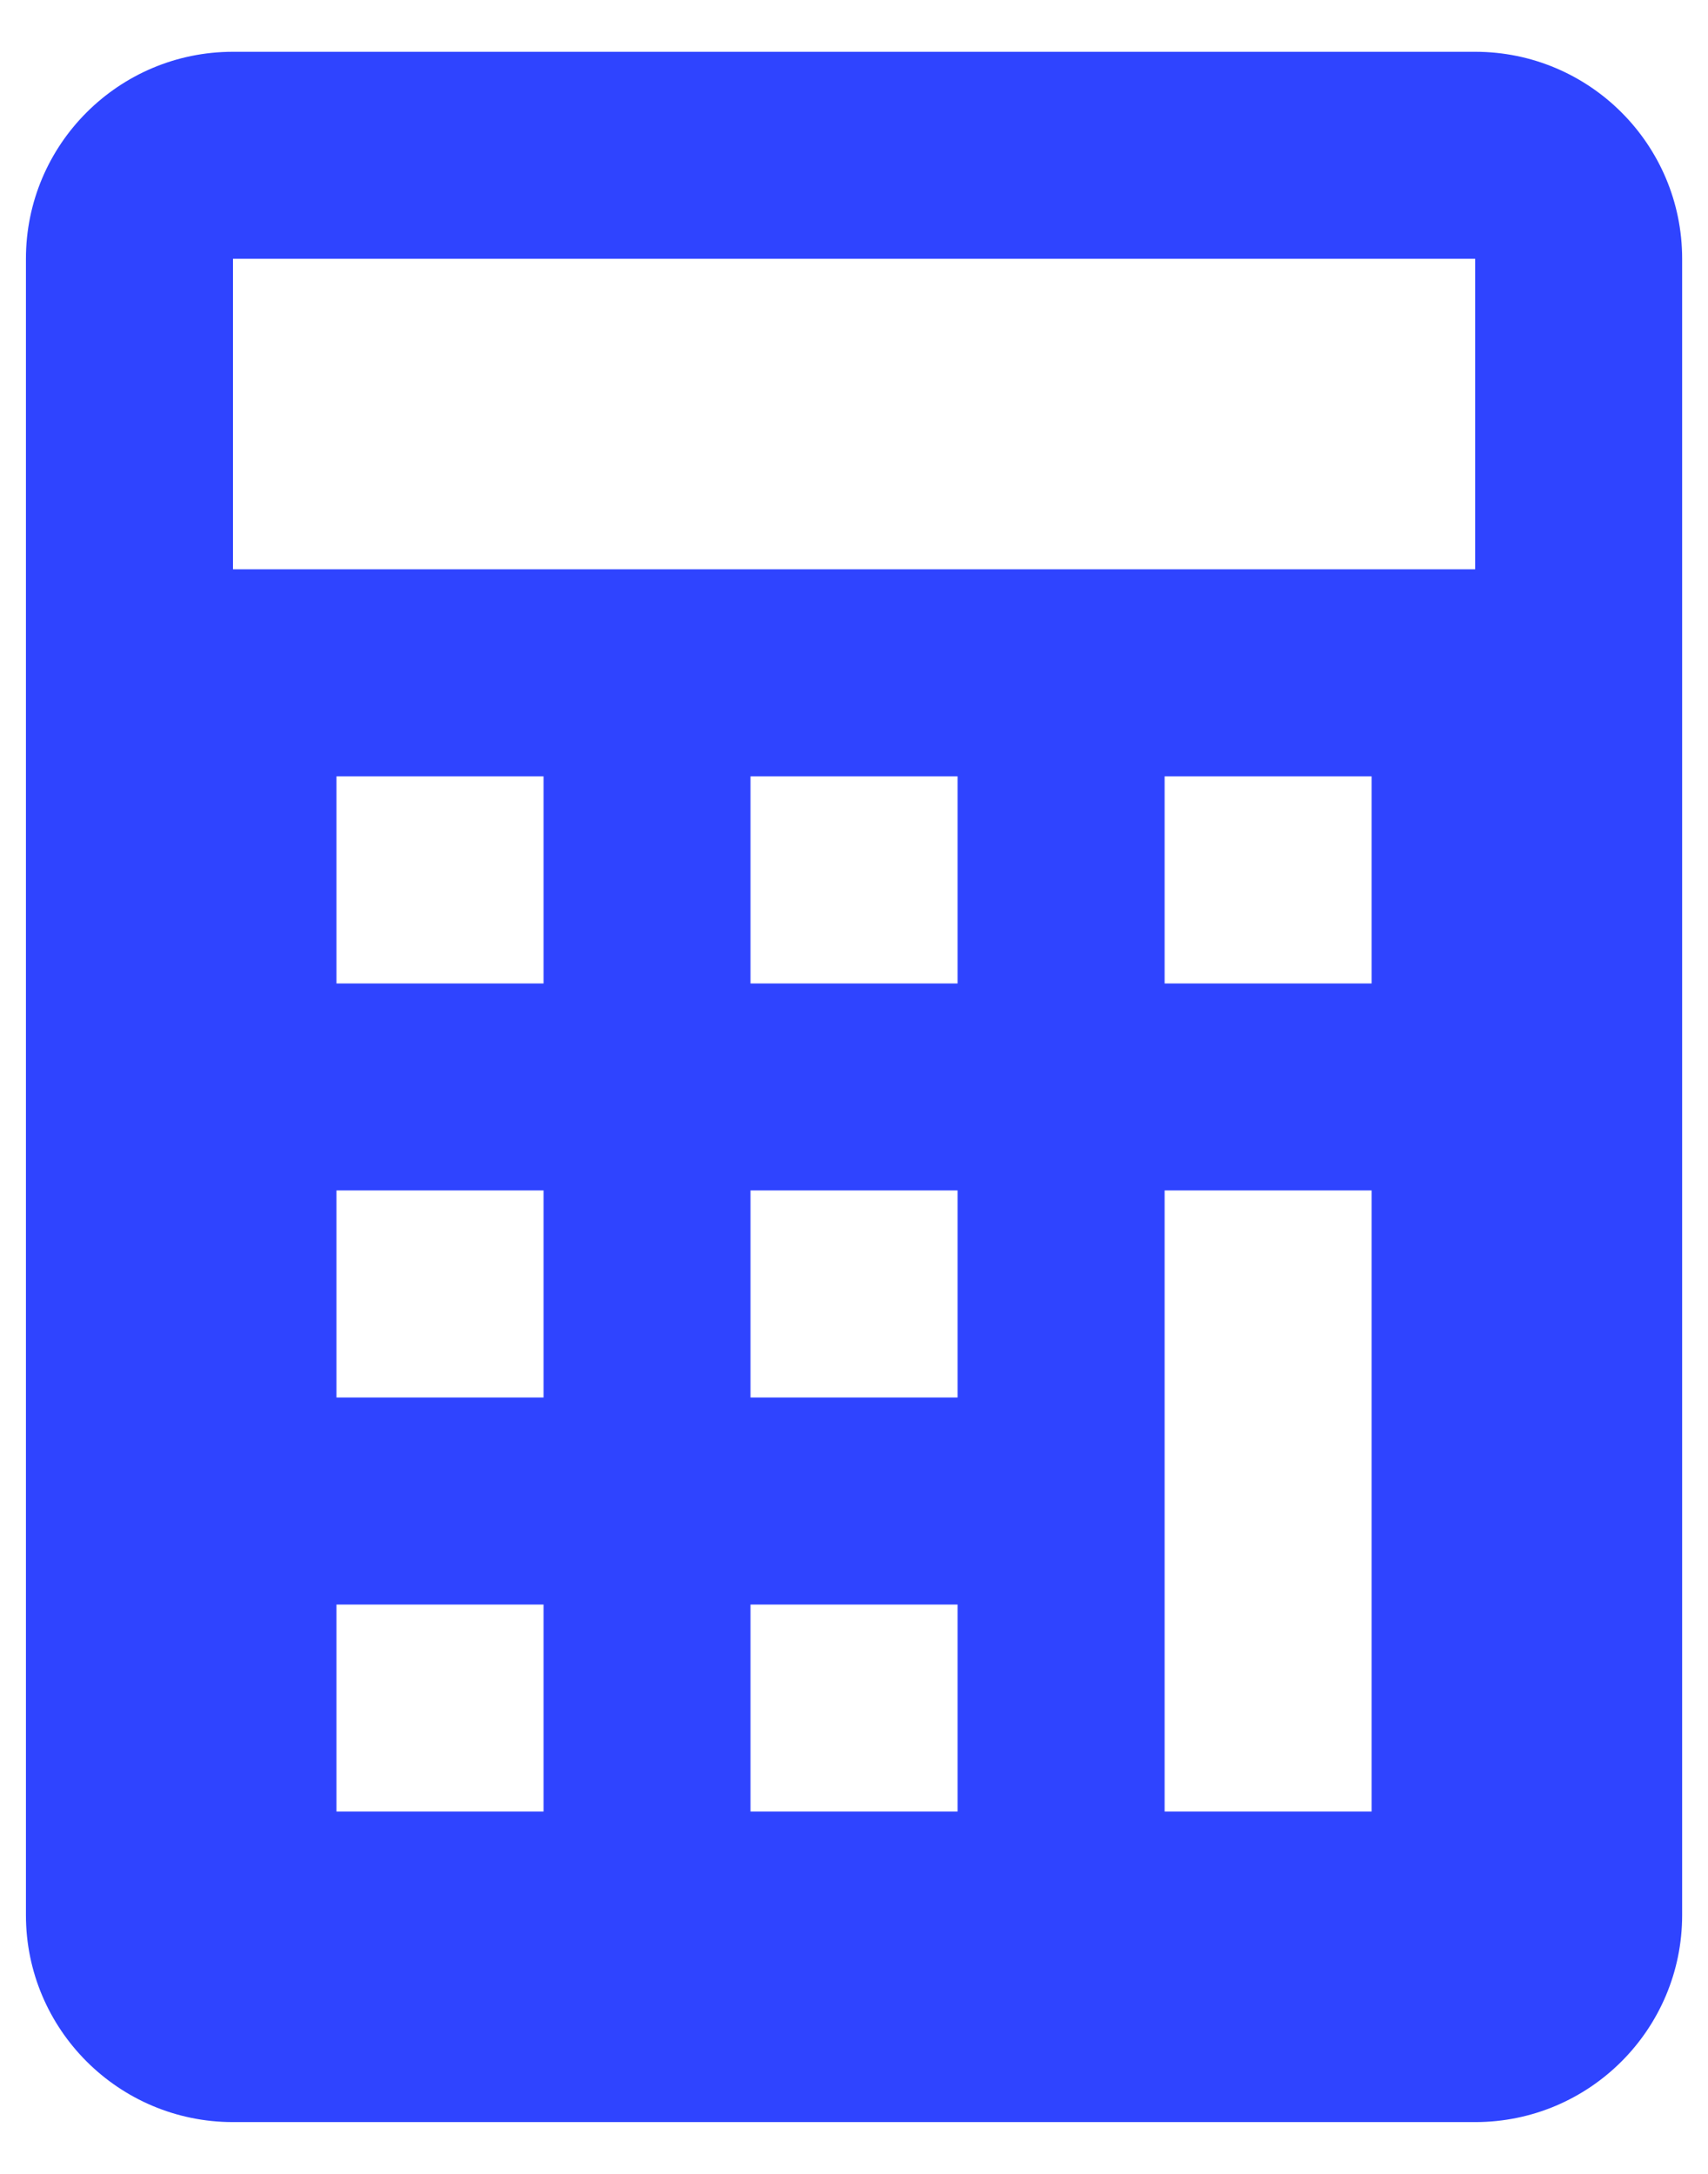 <svg width="22" height="28" viewBox="0 0 22 28" fill="none" xmlns="http://www.w3.org/2000/svg">
<path d="M3.001 27.333H19.001C20.473 27.333 21.667 26.139 21.667 24.667V3.333C21.667 1.861 20.473 0.667 19.001 0.667H3.001C1.529 0.667 0.334 1.861 0.334 3.333V24.667C0.334 26.139 1.529 27.333 3.001 27.333ZM7.001 23.333H4.334V20.667H7.001V23.333ZM7.001 18H4.334V15.333H7.001V18ZM7.001 12.667H4.334V10H7.001V12.667ZM12.334 23.333H9.667V20.667H12.334V23.333ZM12.334 18H9.667V15.333H12.334V18ZM12.334 12.667H9.667V10H12.334V12.667ZM17.667 23.333H15.001V15.333H17.667V23.333ZM17.667 12.667H15.001V10H17.667V12.667ZM3.001 3.333H19.001V7.333H3.001V3.333Z" fill="#2F44FF"/>
</svg>
